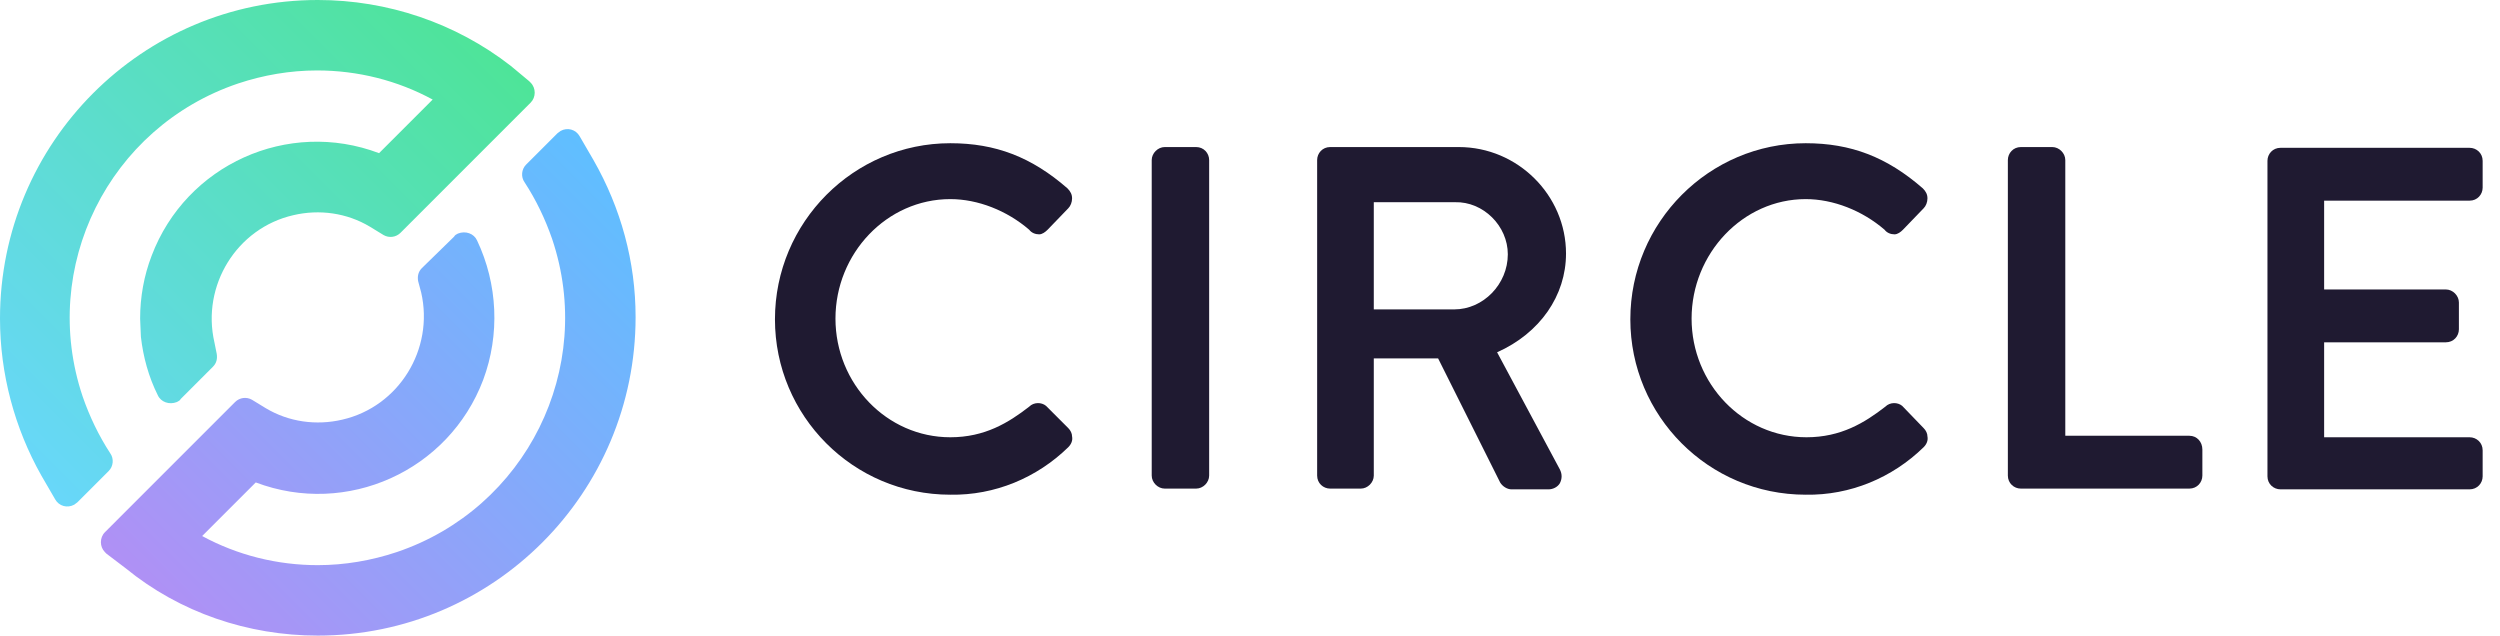 <svg width="118" height="30" viewBox="0 0 118 30" fill="none" xmlns="http://www.w3.org/2000/svg">
<g clip-path="url(#clip0_14862_1617)">
<path d="M28.012 7.554L27.361 6.434C27.181 6.109 26.783 6 26.458 6.181C26.422 6.217 26.349 6.253 26.313 6.289L24.831 7.771C24.614 7.988 24.578 8.349 24.759 8.602C25.301 9.434 25.735 10.337 26.06 11.277C28.12 17.386 24.831 24 18.723 26.06C17.53 26.458 16.265 26.675 15 26.675C13.084 26.675 11.205 26.205 9.542 25.301L12.072 22.771C16.373 24.398 21.181 22.229 22.807 17.928C23.602 15.795 23.494 13.41 22.518 11.35C22.373 11.024 21.976 10.88 21.614 11.024C21.542 11.06 21.47 11.097 21.434 11.169L19.916 12.651C19.735 12.831 19.699 13.048 19.735 13.265L19.88 13.807C20.494 16.482 18.831 19.193 16.157 19.807C14.928 20.096 13.627 19.916 12.542 19.265L11.892 18.868C11.639 18.723 11.313 18.759 11.096 18.976L4.952 25.121C4.699 25.374 4.699 25.807 4.952 26.06C4.988 26.096 4.988 26.096 5.024 26.133L5.928 26.819C8.494 28.916 11.711 30 15 30C23.277 30 30 23.277 30 14.964C30 12.361 29.313 9.831 28.012 7.554Z" fill="url(#paint0_linear_14862_1617)"/>
<path d="M24.108 3.108C21.506 1.084 18.289 0 15 0C6.723 0 0 6.723 0 15.036C0 17.639 0.687 20.205 1.952 22.446L2.602 23.566C2.783 23.892 3.181 24 3.506 23.819C3.542 23.783 3.614 23.747 3.651 23.711L5.133 22.229C5.349 22.012 5.386 21.651 5.205 21.398C4.663 20.566 4.229 19.663 3.904 18.723C1.843 12.614 5.133 6 11.241 3.94C12.434 3.542 13.699 3.325 14.964 3.325C16.88 3.325 18.759 3.795 20.422 4.699L17.892 7.229C13.59 5.602 8.783 7.771 7.157 12.072C6.795 13.012 6.614 14.024 6.614 15.036C6.614 15.181 6.651 15.795 6.651 15.904C6.759 16.843 7.012 17.783 7.446 18.651C7.59 18.976 7.988 19.12 8.349 18.976C8.422 18.94 8.494 18.904 8.53 18.831L10.048 17.313C10.229 17.133 10.265 16.916 10.229 16.699L10.12 16.157C9.506 13.482 11.169 10.771 13.843 10.157C15.072 9.867 16.373 10.048 17.458 10.699L18.108 11.096C18.361 11.241 18.687 11.205 18.904 10.988L25.048 4.843C25.301 4.59 25.301 4.157 25.048 3.904C25.012 3.867 25.012 3.867 24.976 3.831L24.108 3.108Z" fill="url(#paint1_linear_14862_1617)"/>
<path d="M49.373 19.157C49.157 18.977 48.795 18.977 48.578 19.194C47.602 19.953 46.482 20.639 44.855 20.639C41.855 20.639 39.434 18.109 39.434 15.037C39.434 11.965 41.855 9.398 44.855 9.398C46.157 9.398 47.53 9.94 48.578 10.844C48.687 10.989 48.867 11.061 49.048 11.061C49.193 11.061 49.337 10.953 49.446 10.844L50.422 9.832C50.53 9.724 50.602 9.543 50.602 9.362C50.602 9.181 50.53 9.037 50.386 8.892C48.687 7.41 46.988 6.76 44.855 6.76C40.301 6.76 36.578 10.483 36.578 15.073C36.578 19.627 40.265 23.35 44.855 23.35C46.952 23.386 48.94 22.555 50.422 21.109C50.566 20.965 50.639 20.784 50.602 20.603C50.602 20.459 50.53 20.314 50.422 20.206L49.373 19.157Z" fill="#1F1A31"/>
<path d="M56.458 6.941H54.976C54.651 6.941 54.361 7.231 54.361 7.556V22.447C54.361 22.773 54.651 23.062 54.976 23.062H56.458C56.783 23.062 57.072 22.773 57.072 22.447V7.556C57.072 7.231 56.819 6.941 56.458 6.941Z" fill="#1F1A31"/>
<path d="M73.916 11.966C73.916 9.219 71.638 6.941 68.855 6.941H62.783C62.422 6.941 62.169 7.231 62.169 7.556V22.447C62.169 22.809 62.458 23.062 62.783 23.062H64.229C64.554 23.062 64.843 22.773 64.843 22.447V16.917H67.879L70.807 22.773C70.916 22.953 71.132 23.098 71.349 23.098H73.084C73.301 23.098 73.518 22.99 73.626 22.809C73.735 22.592 73.735 22.375 73.626 22.158L70.663 16.628C72.687 15.725 73.916 13.954 73.916 11.966ZM71.169 12.002C71.169 13.411 70.012 14.604 68.638 14.604H64.843V9.544H68.675C70.012 9.508 71.169 10.664 71.169 12.002Z" fill="#1F1A31"/>
<path d="M89.783 19.157C89.566 18.977 89.205 18.977 88.988 19.194C88.012 19.953 86.891 20.639 85.265 20.639C82.265 20.639 79.843 18.109 79.843 15.037C79.843 11.965 82.265 9.398 85.229 9.398C86.53 9.398 87.904 9.94 88.952 10.844C89.06 10.989 89.241 11.061 89.422 11.061C89.566 11.061 89.711 10.953 89.819 10.844L90.795 9.832C90.904 9.724 90.976 9.543 90.976 9.362C90.976 9.181 90.904 9.037 90.759 8.892C89.06 7.41 87.361 6.76 85.229 6.76C80.675 6.76 76.952 10.483 76.952 15.073C76.952 19.627 80.638 23.35 85.229 23.35C87.325 23.386 89.313 22.555 90.795 21.109C90.94 20.965 91.012 20.784 90.976 20.603C90.976 20.459 90.904 20.314 90.795 20.206L89.783 19.157Z" fill="#1F1A31"/>
<path d="M103.337 20.568H97.482V7.556C97.482 7.231 97.193 6.941 96.868 6.941H95.385C95.024 6.941 94.771 7.231 94.771 7.556V22.447C94.771 22.809 95.06 23.062 95.385 23.062H103.337C103.699 23.062 103.952 22.773 103.952 22.447V21.218C103.952 20.857 103.699 20.568 103.337 20.568Z" fill="#1F1A31"/>
<path d="M116.566 9.471C116.928 9.471 117.181 9.181 117.181 8.856V7.591C117.181 7.23 116.892 6.977 116.566 6.977H107.639C107.277 6.977 107.024 7.266 107.024 7.591V22.483C107.024 22.844 107.313 23.097 107.639 23.097H116.566C116.928 23.097 117.181 22.808 117.181 22.483V21.254C117.181 20.892 116.892 20.639 116.566 20.639H109.699V16.157H115.446C115.807 16.157 116.06 15.868 116.06 15.543V14.278C116.06 13.953 115.771 13.663 115.446 13.663H109.699V9.471H116.566Z" fill="#1F1A31"/>
</g>
<defs>
<linearGradient id="paint0_linear_14862_1617" x1="9.696" y1="30.941" x2="30.813" y2="9.825" gradientUnits="userSpaceOnUse">
<stop stop-color="#B090F5"/>
<stop offset="1" stop-color="#5FBFFF"/>
</linearGradient>
<linearGradient id="paint1_linear_14862_1617" x1="-0.829" y1="20.172" x2="20.291" y2="-0.946" gradientUnits="userSpaceOnUse">
<stop stop-color="#68D7FA"/>
<stop offset="1" stop-color="#4EE498"/>
</linearGradient>
<clipPath id="clip0_14862_1617">
<rect width="117.181" height="30" fill="white"/>
</clipPath>
</defs>
</svg>
